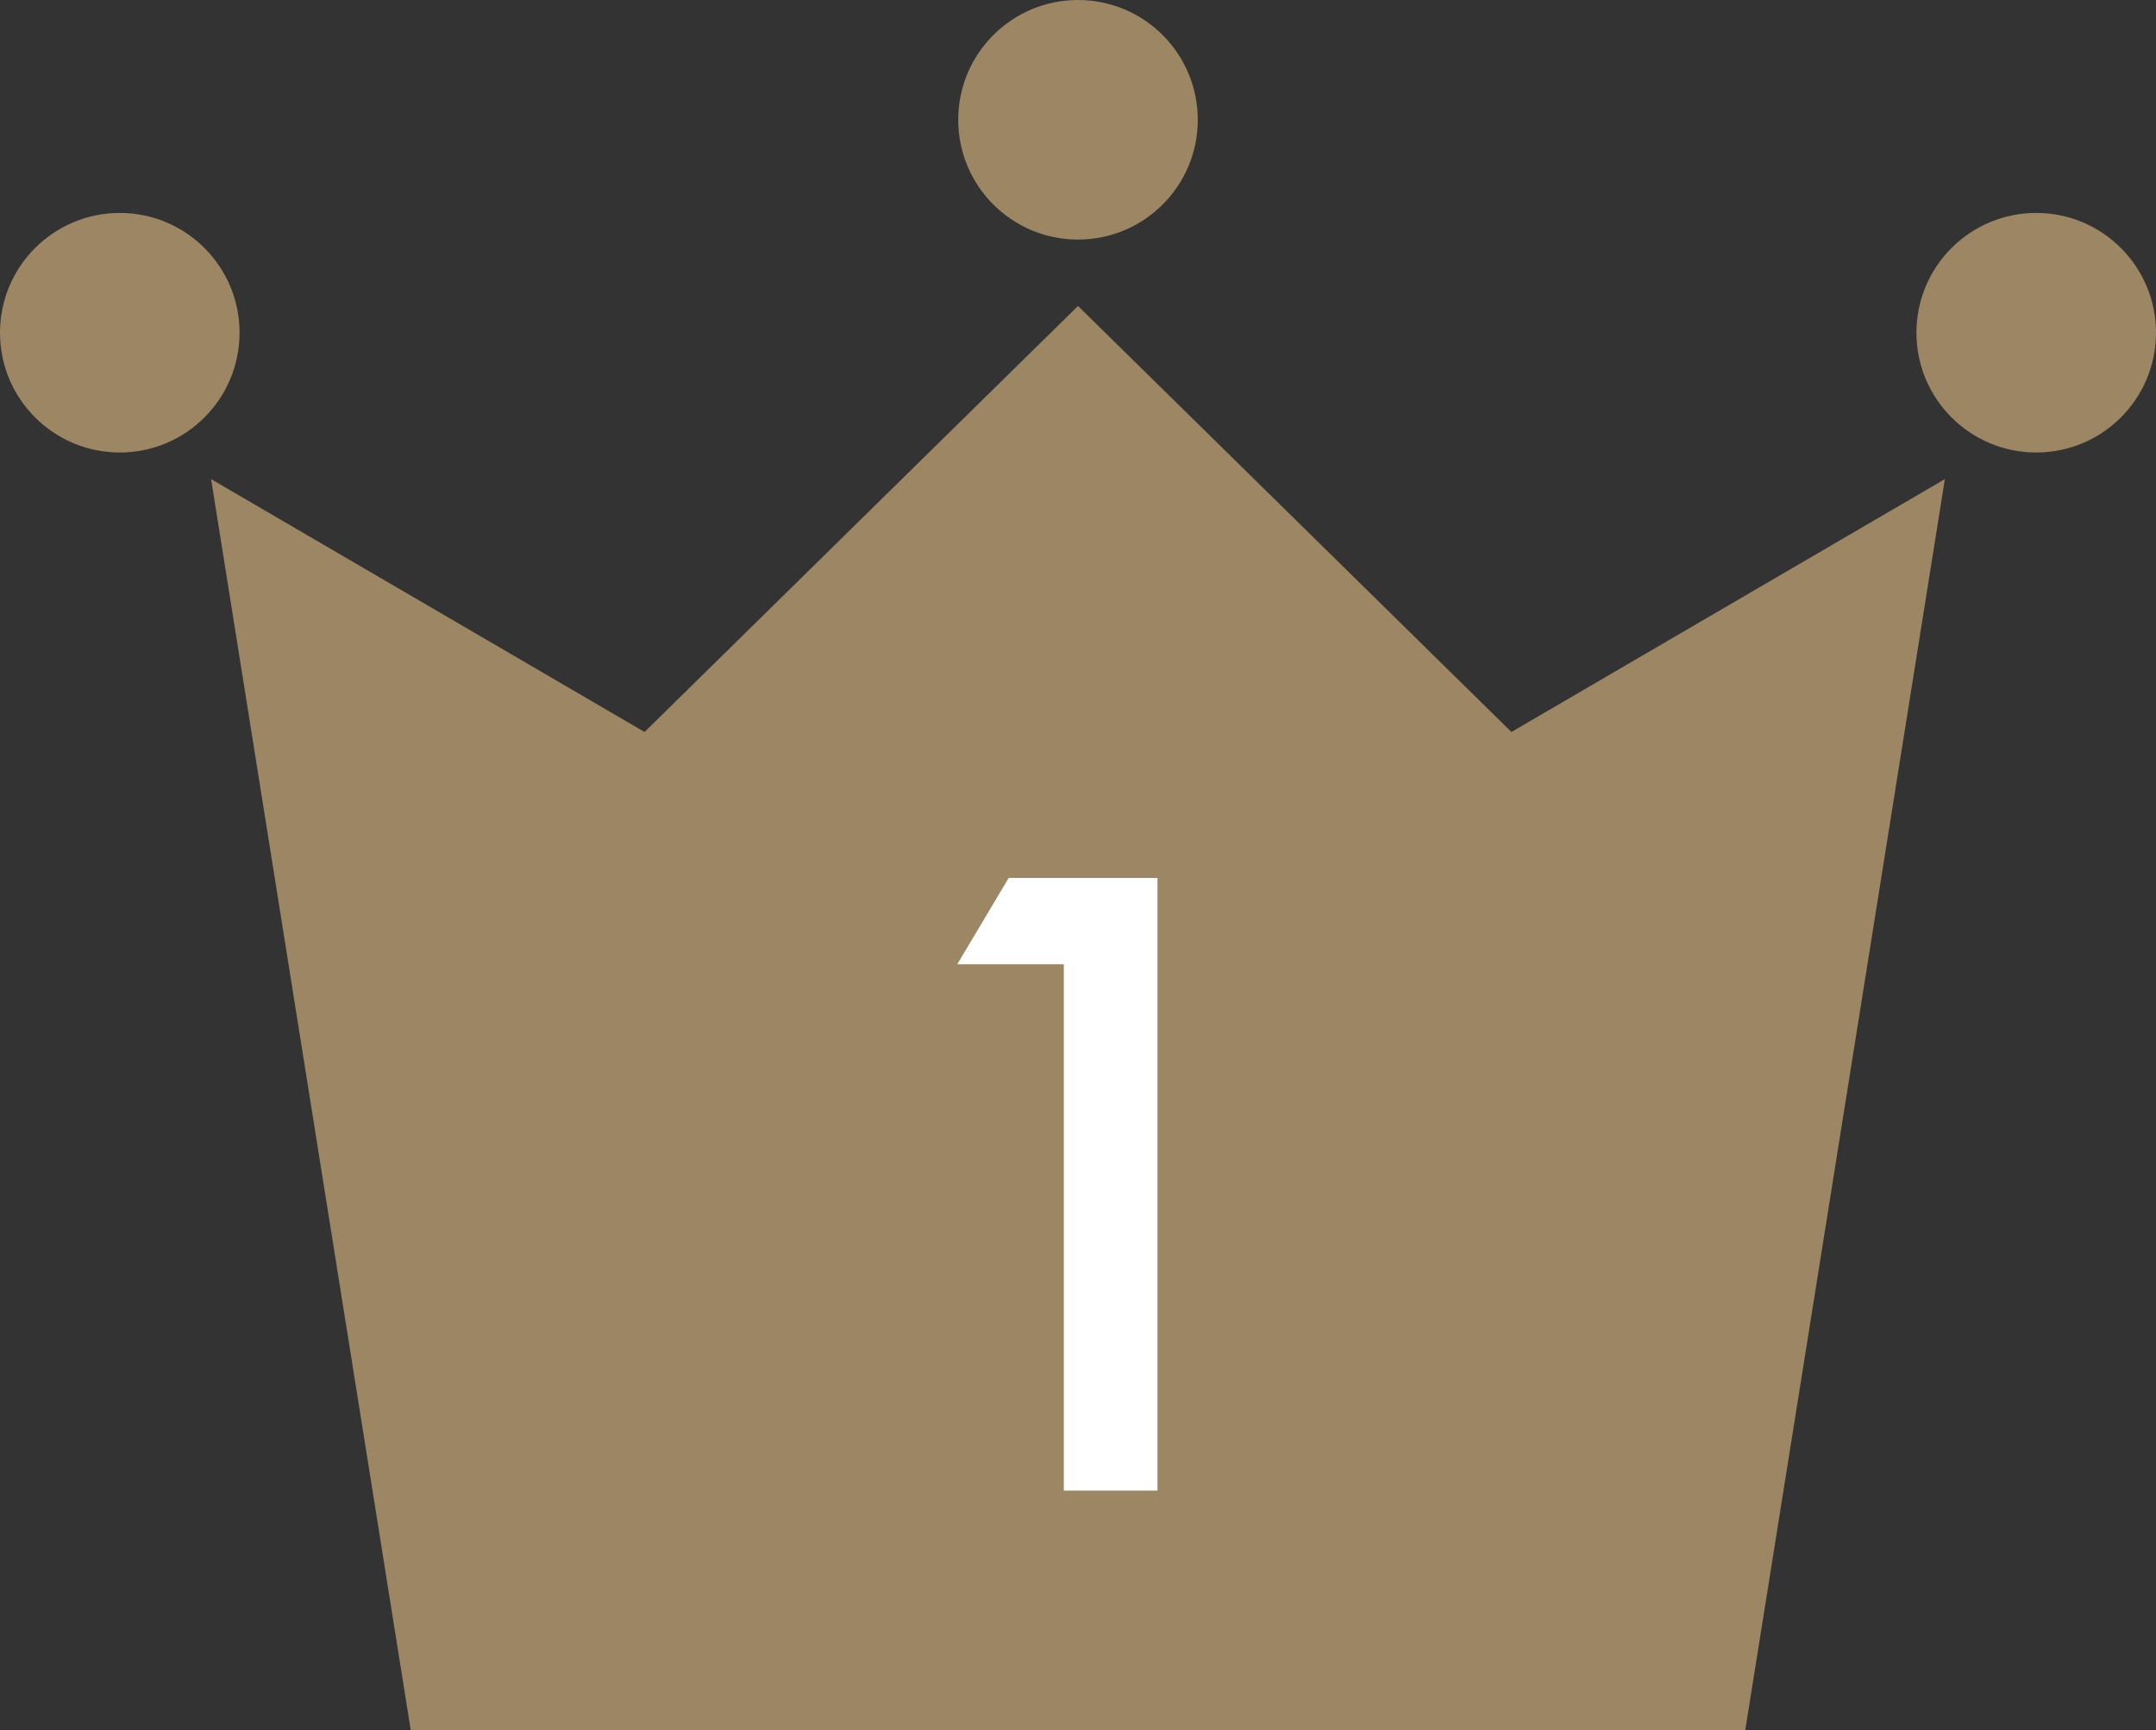 <?xml version="1.0" encoding="UTF-8"?><svg id="_レイヤー_2" xmlns="http://www.w3.org/2000/svg" width="93.092" height="74.703" viewBox="0 0 93.092 74.703"><rect x="0" y="0" width="93.092" height="74.703" fill="#333333" stroke="none"/><g id="photo"><polygon points="17.735 74.703 9.115 20.687 27.831 31.605 46.546 13.211 65.261 31.605 83.976 20.687 75.357 74.703 17.735 74.703" fill="#9c8664" stroke-width="0"/><path d="M45.932,41.636h-4.6l2.221-3.728h6.425v26.452h-4.045v-22.724Z" fill="#fff" stroke-width="0"/><circle cx="5.172" cy="14.366" r="5.172" fill="#9c8664" stroke-width="0"/><circle cx="87.92" cy="14.366" r="5.172" fill="#9c8664" stroke-width="0"/><circle cx="46.546" cy="5.172" r="5.172" fill="#9c8664" stroke-width="0"/></g></svg>